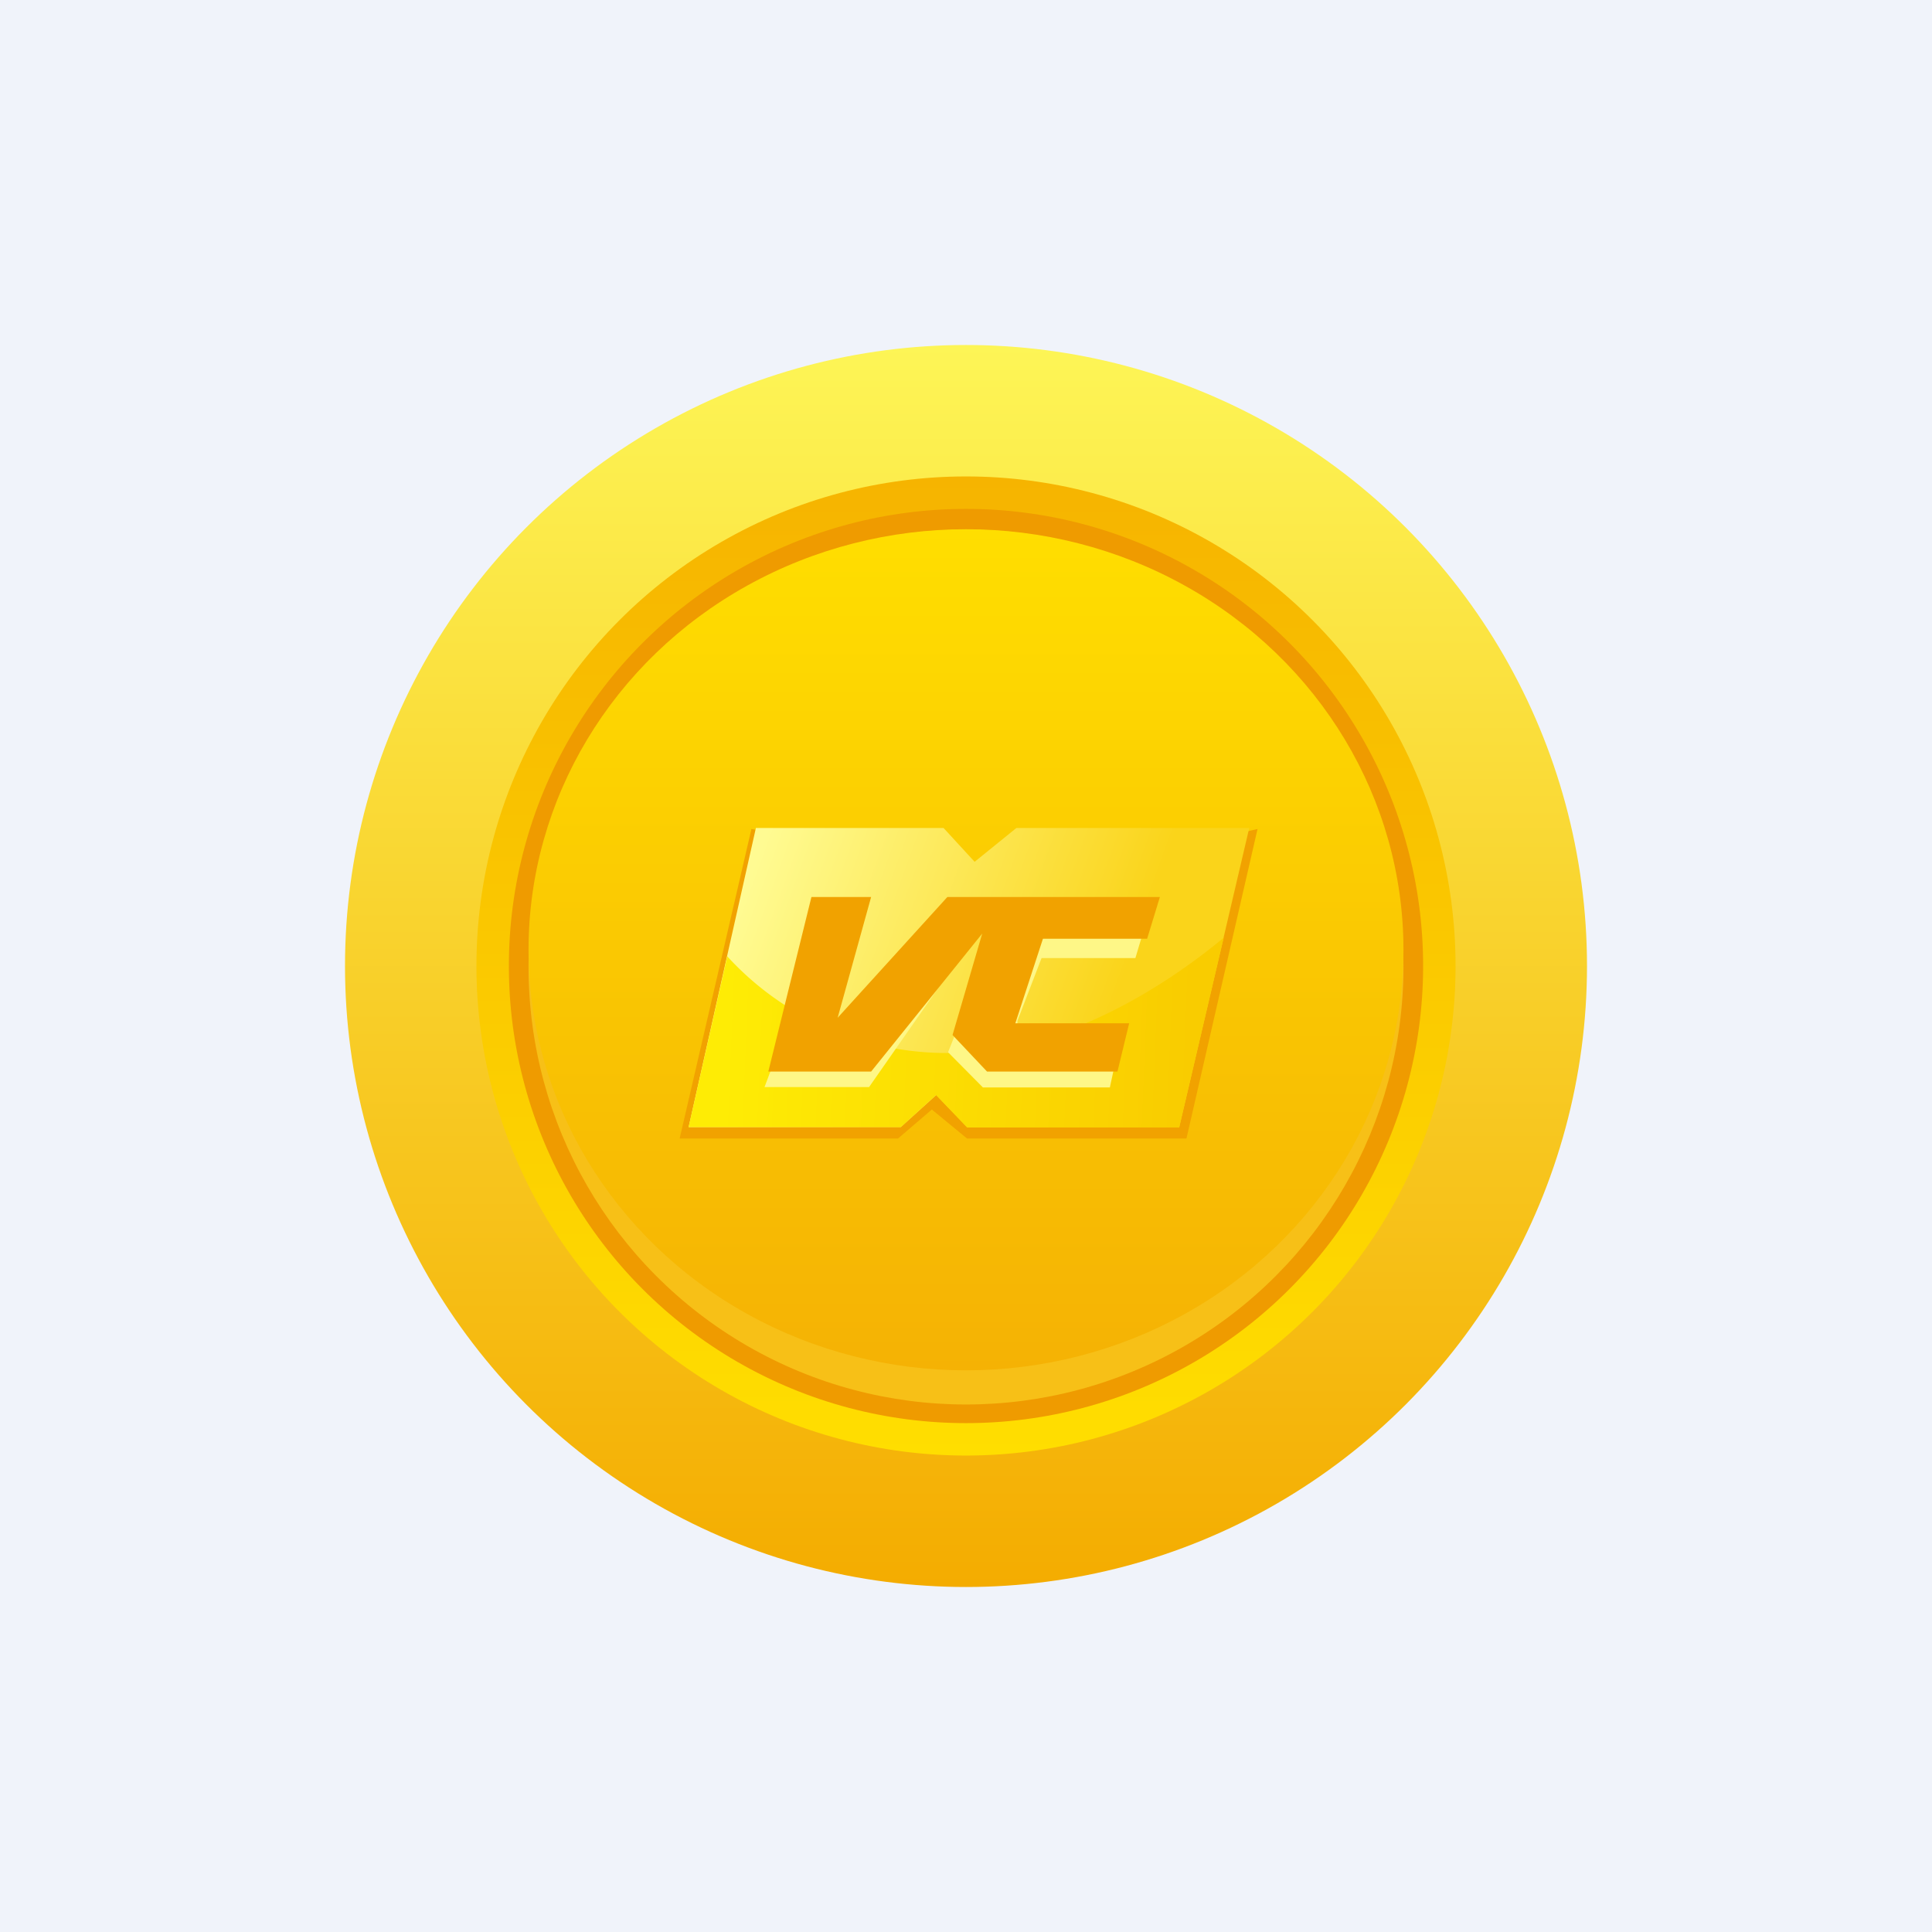 ﻿<?xml version="1.0" standalone="no"?>
<!DOCTYPE svg PUBLIC "-//W3C//DTD SVG 1.1//EN" 
"http://www.w3.org/Graphics/SVG/1.1/DTD/svg11.dtd">
<svg width="56" height="56" viewBox="0 0 56 56" xmlns="http://www.w3.org/2000/svg"><path fill="#F0F3FA" d="M0 0h56v56H0z"/><circle cx="28" cy="28" r="18" fill="url(#awdus5qbe)"/><circle cx="28" cy="28" r="14.19" fill="url(#bwdus5qbe)"/><circle cx="28" cy="28" r="13.25" fill="#EF9B00"/><circle cx="28" cy="28.03" r="12.68" fill="#F7C017"/><ellipse cx="28" cy="27.53" rx="12.68" ry="12.19" fill="url(#cwdus5qbe)"/><path d="M21.78 24.03 19.7 33h6.33l.98-.84 1.02.84h6.36l2.06-8.97-3.32.72-4.52 1.31-1.6-1.08-5.23-.95Z" fill="#F1A200"/><path d="m21.91 24-1.95 8.67h6.15l1.03-.93.9.93h6.14L36.21 24h-6.75l-1.21.98-.9-.98H21.9Z" fill="url(#dwdus5qbe)"/><path d="M21.08 27.72a8.62 8.62 0 0 0 6.53 2.8c3.07 0 6.03-1.82 7.86-3.34l-1.29 5.5h-6.15l-.9-.94-1.02.93h-6.15l1.12-4.95Z" fill="url(#ewdus5qbe)"/><path d="m22.46 30.71-.3.8h3.03l3.11-4.46h.35l-.35 1.38-.82 2.07 1.01 1.02h3.68l.22-1.02-2.9-.21v-.7l.7-1.82h2.72l.34-1.14H28.5l-3.3 4.08h-2.73Z" fill="#FEF787"/><path d="m23.52 26-1.25 5.06h2.98l3.22-4-.86 2.94 1 1.06h3.78l.34-1.4h-3.3l.8-2.45h3.02l.37-1.21h-6.16l-3.18 3.5.97-3.5h-1.73Z" fill="#F1A200"/><defs><linearGradient id="awdus5qbe" x1="28" y1="10" x2="28" y2="46" gradientUnits="userSpaceOnUse"><stop stop-color="#FDF556"/><stop offset="1" stop-color="#F4AC00"/></linearGradient><linearGradient id="bwdus5qbe" x1="28" y1="13.81" x2="28" y2="42.19" gradientUnits="userSpaceOnUse"><stop stop-color="#F6B400"/><stop offset="1" stop-color="#FFDE00"/></linearGradient><linearGradient id="cwdus5qbe" x1="28" y1="15.35" x2="28" y2="39.72" gradientUnits="userSpaceOnUse"><stop stop-color="#FFDE00"/><stop offset="1" stop-color="#F5B204"/></linearGradient><linearGradient id="dwdus5qbe" x1="22.01" y1="24.68" x2="32.51" y2="28.48" gradientUnits="userSpaceOnUse"><stop stop-color="#FFFB92"/><stop offset="1" stop-color="#FAD41A"/></linearGradient><linearGradient id="ewdus5qbe" x1="20.99" y1="30.1" x2="34.53" y2="30.65" gradientUnits="userSpaceOnUse"><stop stop-color="#FEEC05"/><stop offset="1" stop-color="#F9CC00"/></linearGradient></defs></svg>